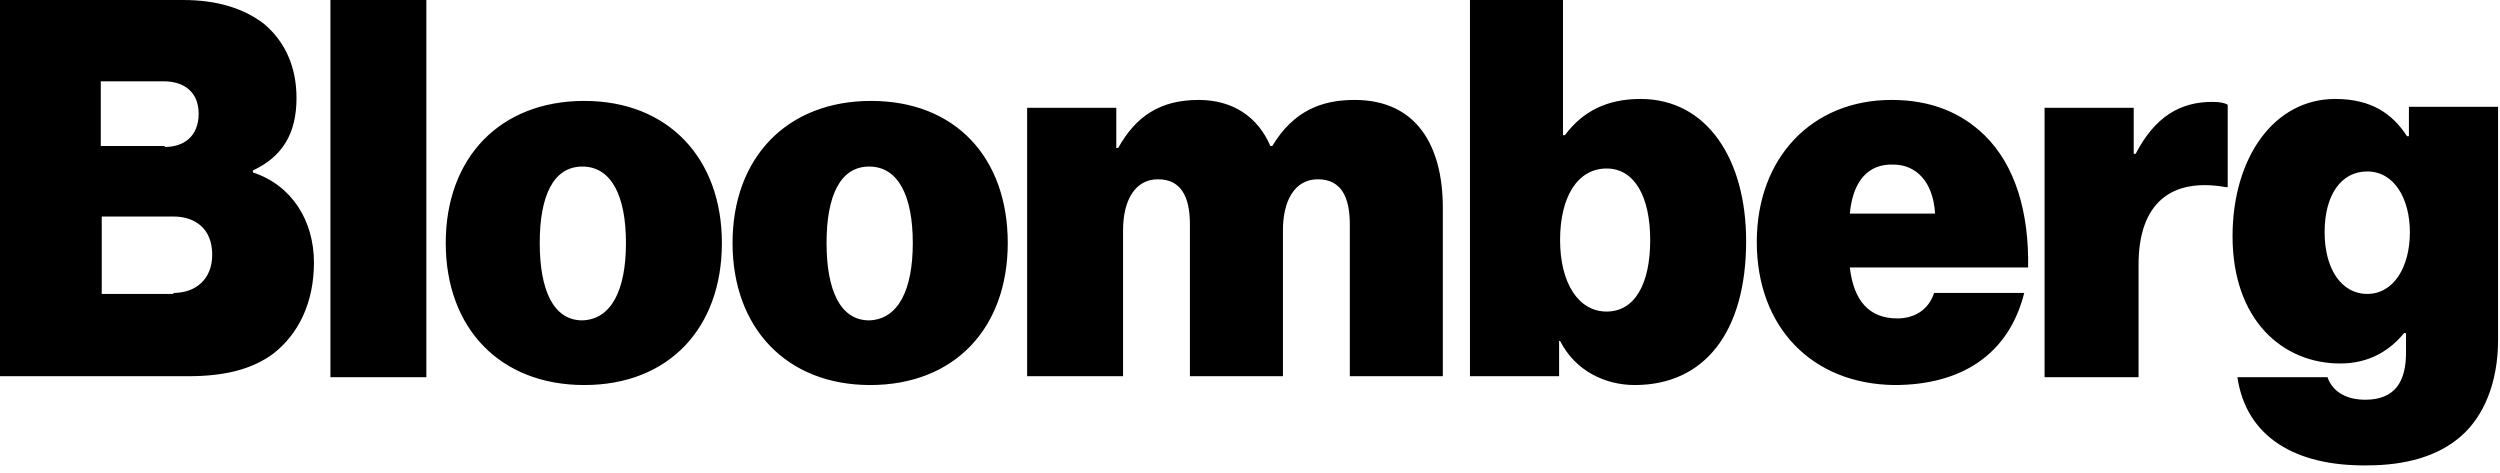 <svg width="148" height="28" viewBox="0 0 148 28" xmlns="http://www.w3.org/2000/svg">
  <title>Bloomberg</title>
  <path d="M0 0H10.842C12.907 0 14.456 0.522 15.603 1.392C16.865 2.436 17.553 3.944 17.553 5.8C17.553 7.946 16.693 9.28 14.972 10.092V10.208C17.267 10.962 18.586 13.05 18.586 15.544C18.586 17.922 17.668 19.778 16.177 20.938C14.915 21.866 13.309 22.272 11.129 22.272H0V0ZM9.752 8.7C10.899 8.7 11.76 8.062 11.76 6.728C11.76 5.452 10.899 4.814 9.695 4.814H5.966V8.642H9.752V8.7ZM10.268 17.342C11.588 17.342 12.563 16.53 12.563 15.08C12.563 13.514 11.53 12.818 10.268 12.818H6.023V17.4H10.268V17.342ZM19.561 0H25.24V22.33H19.561V0ZM26.388 14.384C26.388 9.338 29.6 5.974 34.591 5.974C39.581 5.974 42.736 9.396 42.736 14.384C42.736 19.43 39.581 22.794 34.591 22.794C29.6 22.794 26.388 19.43 26.388 14.384ZM37.057 14.384C37.057 11.6 36.197 9.86 34.476 9.86C32.755 9.86 31.952 11.6 31.952 14.384C31.952 17.168 32.755 18.966 34.476 18.966C36.197 18.908 37.057 17.168 37.057 14.384ZM43.367 14.384C43.367 9.338 46.58 5.974 51.571 5.974C56.561 5.974 59.659 9.338 59.659 14.384C59.659 19.43 56.504 22.794 51.513 22.794C46.58 22.794 43.367 19.43 43.367 14.384ZM54.037 14.384C54.037 11.6 53.177 9.86 51.456 9.86C49.735 9.86 48.932 11.6 48.932 14.384C48.932 17.168 49.735 18.966 51.456 18.966C53.177 18.908 54.037 17.168 54.037 14.384ZM60.806 6.38H66.084V8.758H66.198C67.231 6.902 68.665 5.916 70.96 5.916C72.967 5.916 74.459 6.902 75.205 8.642H75.319C76.581 6.554 78.245 5.916 80.195 5.916C83.867 5.916 85.415 8.642 85.415 12.296V22.272H79.909V13.282C79.909 11.658 79.392 10.614 78.016 10.614C76.639 10.614 75.95 11.89 75.95 13.63V22.272H70.443V13.282C70.443 11.658 69.927 10.614 68.55 10.614C67.174 10.614 66.485 11.89 66.485 13.63V22.272H60.806V6.38ZM92.357 20.184H92.299V22.272H87.022V0H92.529V8.004H92.643C93.676 6.612 95.11 5.858 97.118 5.858C101.076 5.858 103.371 9.454 103.371 14.268C103.371 19.662 100.904 22.794 96.774 22.794C95.053 22.794 93.274 21.982 92.357 20.184ZM97.692 14.21C97.692 11.658 96.774 9.976 95.11 9.976C93.389 9.976 92.357 11.658 92.357 14.21C92.357 16.762 93.447 18.444 95.11 18.444C96.774 18.444 97.692 16.82 97.692 14.21ZM104.002 14.326C104.002 9.338 107.271 5.916 111.975 5.916C114.327 5.916 116.105 6.67 117.482 8.004C119.318 9.802 120.121 12.586 120.064 15.834H109.509C109.738 17.806 110.656 18.85 112.319 18.85C113.295 18.85 114.155 18.386 114.499 17.342H119.834C118.916 20.996 116.105 22.794 112.147 22.794C107.271 22.736 104.002 19.372 104.002 14.326ZM109.509 12.644H114.557C114.442 10.73 113.409 9.744 112.09 9.744C110.541 9.686 109.681 10.788 109.509 12.644ZM126.316 9.106H126.431C127.578 6.902 129.07 6.032 130.963 6.032C131.422 6.032 131.709 6.09 131.881 6.206V11.078H131.766C128.496 10.498 126.603 12.064 126.603 15.66V22.33H121.039V6.38H126.316V9.106ZM132.454 22.33H137.789C138.019 23.026 138.707 23.664 140.026 23.664C141.805 23.664 142.436 22.562 142.436 20.88V19.72H142.321C141.46 20.764 140.256 21.518 138.535 21.518C135.15 21.518 132.167 18.966 132.167 13.978C132.167 9.396 134.577 5.858 138.248 5.858C140.371 5.858 141.633 6.728 142.493 8.062H142.608V6.322H147.885V20.126C147.885 22.678 147.025 24.65 145.705 25.81C144.329 27.028 142.378 27.55 140.141 27.55C135.896 27.608 132.971 25.868 132.454 22.33ZM142.665 13.746C142.665 11.774 141.747 10.15 140.141 10.15C138.592 10.15 137.617 11.542 137.617 13.746C137.617 15.892 138.592 17.4 140.141 17.4C141.69 17.4 142.665 15.834 142.665 13.746Z"/>
</svg>
